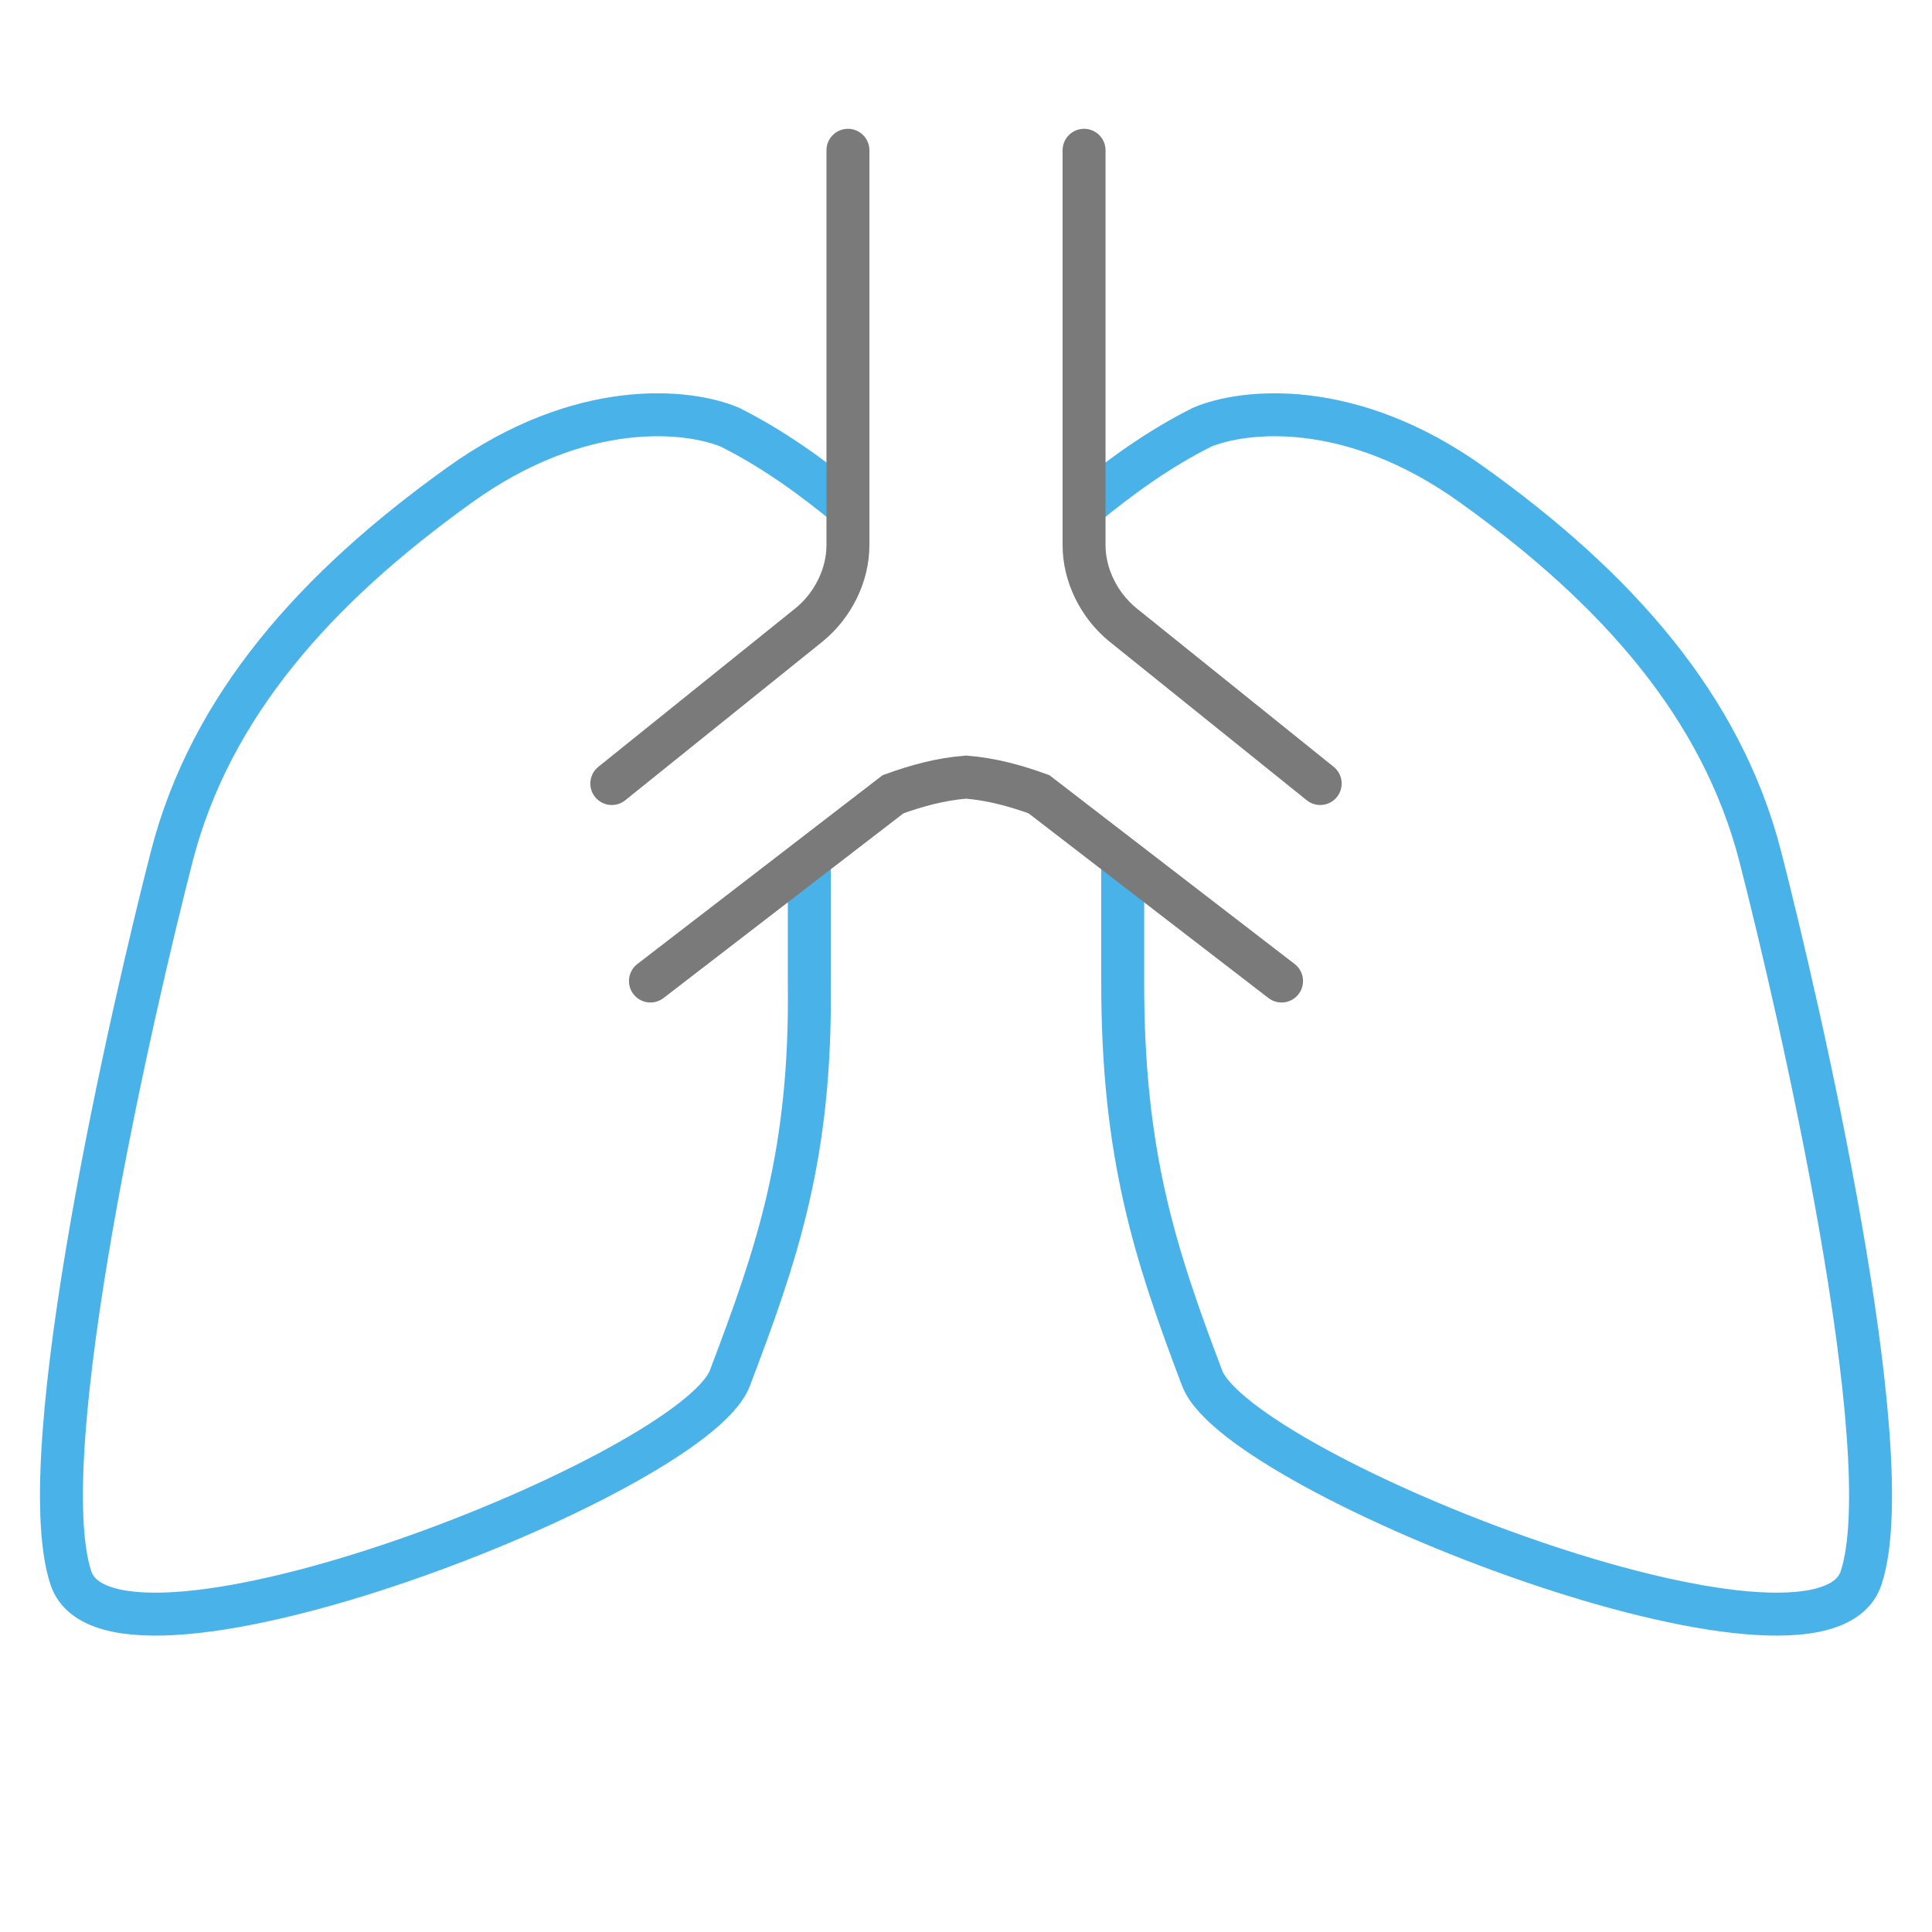 <?xml version="1.0" encoding="UTF-8"?>
<svg xmlns="http://www.w3.org/2000/svg" version="1.1" viewBox="0 0 90 90">
  <defs>
    <style>
      .cls-1 {
        stroke: #49b3e9;
        stroke-linejoin: round;
      }

      .cls-1, .cls-2 {
        fill: none;
        stroke-width: 2px;
      }

      .cls-2 {
        stroke: #7a7a7a;
        stroke-linecap: round;
        stroke-miterlimit: 10;
      }
    </style>
  </defs>
  <!-- Generator: Adobe Illustrator 28.7.2, SVG Export Plug-In . SVG Version: 1.2.0 Build 154)  -->
  <g>
    <g id="_レイヤー_1" data-name="レイヤー_1">
      <path id="_パス_26" data-name="パス_26" class="cls-1" d="M39.5,23.6c-1.7-1.4-3.5-2.7-5.5-3.7-1.9-.8-6.9-1.4-12.6,2.7-6.7,4.8-11.6,10.3-13.4,17.3-1.8,7-6.6,27.8-4.7,33.6,1.9,5.8,29-4.8,30.7-9.3,2.2-5.8,3.8-10.4,3.7-18.4v-5.5"/>
      <path id="_パス_28" data-name="パス_28" class="cls-1" d="M50.5,23.6c1.7-1.4,3.5-2.7,5.5-3.7,1.9-.8,6.9-1.4,12.6,2.7,6.7,4.8,11.6,10.3,13.4,17.3s6.6,27.8,4.7,33.6-29-4.8-30.7-9.3c-2.2-5.8-3.7-10.4-3.7-18.4v-5.5"/>
      <path id="_パス_29" data-name="パス_29" class="cls-2" d="M59.7,45.7l-11.3-8.7c-1.1-.4-2.2-.7-3.4-.8-1.2.1-2.3.4-3.4.8l-11.3,8.7"/>
      <path id="_パス_27" data-name="パス_27" class="cls-2" d="M50.5,7v18.4c0,1.4.7,2.8,1.8,3.7l9.2,7.4"/>
      <path id="_パス_25" data-name="パス_25" class="cls-2" d="M39.5,7v18.4c0,1.4-.7,2.8-1.8,3.7l-9.2,7.4"/>
    </g>
  </g>
</svg>